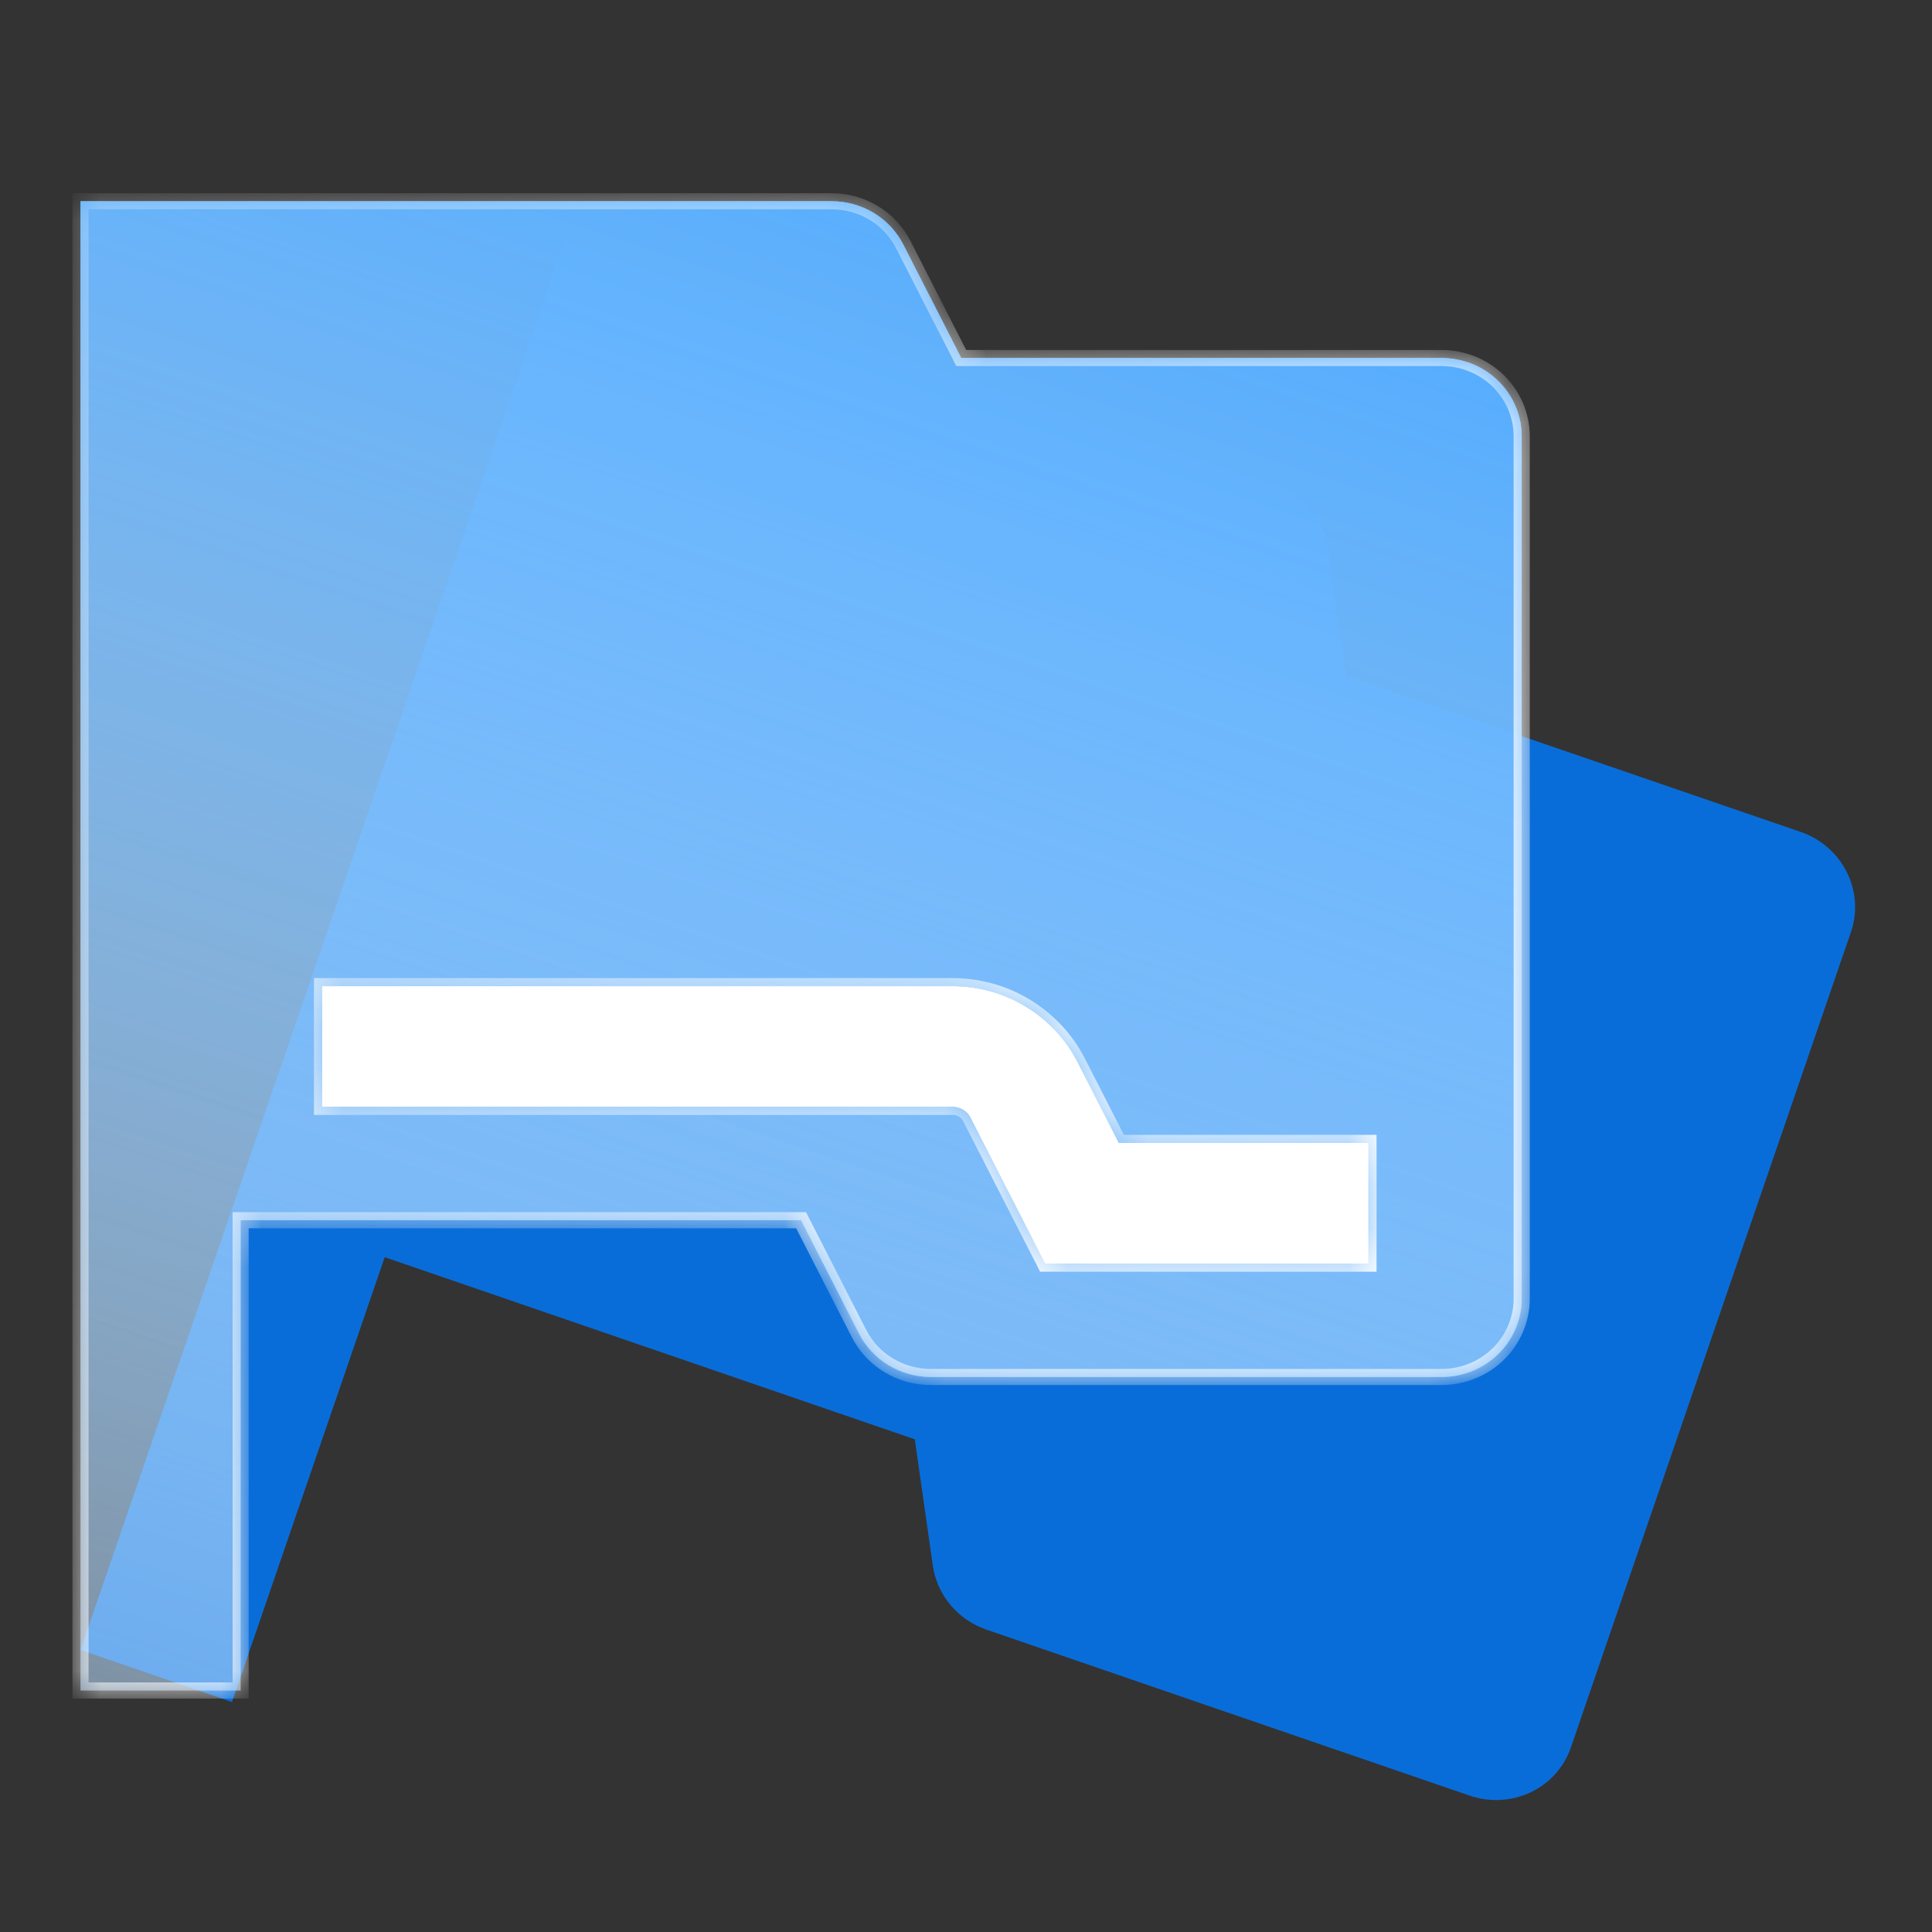 <svg width="48" height="48" viewBox="0 0 48 48" fill="none" xmlns="http://www.w3.org/2000/svg">
<rect x="0" y="0" width="48" height="48" fill="#333333" stroke="none"/>
<path d="M6.5 28.5L9 21.5L35.5 22L35.812 33H25L23 29L6.5 28.5Z" fill="white"/>
<path fill-rule="evenodd" clip-rule="evenodd" d="M31.67 12.063L14.019 6L2 40.993L5.763 42.286L9.558 31.235L22.728 35.759L23.175 38.892C23.226 39.251 23.377 39.591 23.613 39.873C23.848 40.155 24.157 40.367 24.507 40.488L36.514 44.612C37.013 44.783 37.558 44.753 38.029 44.529C38.501 44.305 38.86 43.905 39.028 43.416L45.986 23.157C46.154 22.668 46.117 22.132 45.882 21.665C45.648 21.199 45.236 20.84 44.737 20.669L33.449 16.792L33.002 13.659C32.951 13.299 32.8 12.96 32.564 12.678C32.329 12.396 32.02 12.183 31.67 12.063ZM8 27.5H23.662C23.76 27.5 23.853 27.527 23.931 27.574C24.01 27.622 24.069 27.687 24.105 27.759L24.106 27.76L25.546 30.577L25.963 31.395H26.881H34V28.395H27.799L26.777 26.395L26.777 26.394C26.483 25.82 26.035 25.341 25.485 25.008C24.936 24.675 24.305 24.5 23.664 24.5H23.663H8V27.5Z" fill="#096DD9"/>
<mask id="path-3-inside-1_121401_69588" fill="white">
<path fill-rule="evenodd" clip-rule="evenodd" d="M20.663 5H2V42H5.979V30.316H19.903L21.343 33.134C21.509 33.457 21.762 33.729 22.076 33.919C22.39 34.109 22.753 34.21 23.122 34.211H35.817C36.345 34.211 36.851 34.005 37.224 33.64C37.597 33.275 37.806 32.78 37.806 32.263V10.842C37.806 10.326 37.597 9.83 37.224 9.465C36.851 9.1 36.345 8.895 35.817 8.895H23.882L22.442 6.077C22.276 5.753 22.023 5.481 21.709 5.291C21.394 5.101 21.032 5 20.663 5ZM8 27.5H23.663C23.76 27.5 23.853 27.527 23.932 27.574C24.01 27.622 24.069 27.687 24.105 27.759L24.106 27.76L25.546 30.577L25.964 31.395H26.882H34V28.395H27.8L26.777 26.395L26.777 26.394C26.484 25.82 26.035 25.341 25.485 25.008C24.936 24.675 24.305 24.5 23.664 24.5H23.663H8V27.5Z"/>
</mask>
<path fill-rule="evenodd" clip-rule="evenodd" d="M20.663 5H2V42H5.979V30.316H19.903L21.343 33.134C21.509 33.457 21.762 33.729 22.076 33.919C22.39 34.109 22.753 34.21 23.122 34.211H35.817C36.345 34.211 36.851 34.005 37.224 33.64C37.597 33.275 37.806 32.78 37.806 32.263V10.842C37.806 10.326 37.597 9.83 37.224 9.465C36.851 9.1 36.345 8.895 35.817 8.895H23.882L22.442 6.077C22.276 5.753 22.023 5.481 21.709 5.291C21.394 5.101 21.032 5 20.663 5ZM8 27.5H23.663C23.76 27.5 23.853 27.527 23.932 27.574C24.01 27.622 24.069 27.687 24.105 27.759L24.106 27.76L25.546 30.577L25.964 31.395H26.882H34V28.395H27.8L26.777 26.395L26.777 26.394C26.484 25.82 26.035 25.341 25.485 25.008C24.936 24.675 24.305 24.5 23.664 24.5H23.663H8V27.5Z" fill="url(#paint0_linear_121401_69588)"/>
<path fill-rule="evenodd" clip-rule="evenodd" d="M20.663 5H2V42H5.979V30.316H19.903L21.343 33.134C21.509 33.457 21.762 33.729 22.076 33.919C22.39 34.109 22.753 34.21 23.122 34.211H35.817C36.345 34.211 36.851 34.005 37.224 33.64C37.597 33.275 37.806 32.78 37.806 32.263V10.842C37.806 10.326 37.597 9.83 37.224 9.465C36.851 9.1 36.345 8.895 35.817 8.895H23.882L22.442 6.077C22.276 5.753 22.023 5.481 21.709 5.291C21.394 5.101 21.032 5 20.663 5ZM8 27.5H23.663C23.76 27.5 23.853 27.527 23.932 27.574C24.01 27.622 24.069 27.687 24.105 27.759L24.106 27.76L25.546 30.577L25.964 31.395H26.882H34V28.395H27.8L26.777 26.395L26.777 26.394C26.484 25.82 26.035 25.341 25.485 25.008C24.936 24.675 24.305 24.5 23.664 24.5H23.663H8V27.5Z" fill="url(#paint1_linear_121401_69588)"/>
<path d="M2 5V4.8H1.8V5H2ZM20.663 5L20.663 4.8H20.663V5ZM2 42H1.8V42.2H2V42ZM5.979 42V42.2H6.178V42H5.979ZM5.979 30.316V30.116H5.779V30.316H5.979ZM19.903 30.316L20.081 30.225L20.026 30.116H19.903V30.316ZM21.343 33.134L21.522 33.043L21.521 33.043L21.343 33.134ZM22.076 33.919L21.973 34.09V34.09L22.076 33.919ZM23.122 34.211L23.122 34.41H23.122V34.211ZM37.224 33.64L37.364 33.783L37.224 33.64ZM37.224 9.465L37.364 9.322V9.322L37.224 9.465ZM23.882 8.895L23.704 8.986L23.759 9.095H23.882V8.895ZM22.442 6.077L22.263 6.168L22.263 6.168L22.442 6.077ZM21.709 5.291L21.605 5.462V5.462L21.709 5.291ZM23.663 27.5L23.663 27.3H23.663V27.5ZM8 27.5H7.8V27.7H8V27.5ZM23.932 27.574L24.035 27.403L24.035 27.403L23.932 27.574ZM24.105 27.759L24.284 27.668L24.284 27.668L24.105 27.759ZM24.106 27.76L23.928 27.85L23.928 27.851L24.106 27.76ZM25.546 30.577L25.368 30.668V30.668L25.546 30.577ZM25.964 31.395L25.786 31.486L25.841 31.595H25.964V31.395ZM34 31.395V31.595H34.2V31.395H34ZM34 28.395H34.2V28.195H34V28.395ZM27.8 28.395L27.622 28.486L27.677 28.595H27.8V28.395ZM26.777 26.395L26.599 26.486L26.599 26.486L26.777 26.395ZM26.777 26.394L26.955 26.303L26.955 26.303L26.777 26.394ZM25.485 25.008L25.589 24.837L25.485 25.008ZM23.664 24.5L23.664 24.3H23.664V24.5ZM8 24.5V24.3H7.8V24.5H8ZM2 5.2H20.663V4.8H2V5.2ZM2.2 42V5H1.8V42H2.2ZM5.979 41.8H2V42.2H5.979V41.8ZM5.779 30.316V42H6.178V30.316H5.779ZM19.903 30.116H5.979V30.516H19.903V30.116ZM21.521 33.043L20.081 30.225L19.725 30.407L21.165 33.225L21.521 33.043ZM22.18 33.748C21.897 33.577 21.67 33.333 21.522 33.043L21.165 33.225C21.348 33.581 21.627 33.881 21.973 34.09L22.18 33.748ZM23.122 34.011C22.789 34.01 22.463 33.919 22.18 33.748L21.973 34.09C22.318 34.3 22.716 34.41 23.122 34.41L23.122 34.011ZM35.817 34.011H23.122V34.41H35.817V34.011ZM37.084 33.497C36.749 33.825 36.293 34.011 35.817 34.011V34.41C36.397 34.41 36.953 34.185 37.364 33.783L37.084 33.497ZM37.606 32.263C37.606 32.725 37.419 33.169 37.084 33.497L37.364 33.783C37.775 33.381 38.007 32.834 38.007 32.263H37.606ZM37.606 10.842V32.263H38.007V10.842H37.606ZM37.084 9.608C37.419 9.936 37.606 10.38 37.606 10.842H38.007C38.007 10.271 37.775 9.725 37.364 9.322L37.084 9.608ZM35.817 9.095C36.293 9.095 36.749 9.28 37.084 9.608L37.364 9.322C36.953 8.92 36.397 8.695 35.817 8.695V9.095ZM23.882 9.095H35.817V8.695H23.882V9.095ZM22.263 6.168L23.704 8.986L24.06 8.804L22.62 5.986L22.263 6.168ZM21.605 5.462C21.888 5.633 22.115 5.878 22.263 6.168L22.62 5.986C22.437 5.629 22.158 5.329 21.812 5.12L21.605 5.462ZM20.663 5.2C20.996 5.2 21.322 5.291 21.605 5.462L21.812 5.12C21.467 4.911 21.069 4.8 20.663 4.8L20.663 5.2ZM23.663 27.3H8V27.7H23.663V27.3ZM24.035 27.403C23.925 27.337 23.796 27.3 23.663 27.3L23.662 27.7C23.723 27.7 23.781 27.717 23.828 27.745L24.035 27.403ZM24.284 27.668C24.23 27.562 24.145 27.47 24.035 27.403L23.828 27.745C23.875 27.774 23.908 27.811 23.927 27.85L24.284 27.668ZM24.284 27.669L24.284 27.668L23.927 27.85L23.928 27.85L24.284 27.669ZM25.724 30.486L24.284 27.669L23.928 27.851L25.368 30.668L25.724 30.486ZM26.142 31.304L25.724 30.486L25.368 30.668L25.786 31.486L26.142 31.304ZM26.882 31.195H25.964V31.595H26.882V31.195ZM34 31.195H26.882V31.595H34V31.195ZM33.8 28.395V31.395H34.2V28.395H33.8ZM27.8 28.595H34V28.195H27.8V28.595ZM26.599 26.486L27.622 28.486L27.978 28.304L26.956 26.304L26.599 26.486ZM26.599 26.485L26.599 26.486L26.956 26.304L26.955 26.303L26.599 26.485ZM25.382 25.179C25.9 25.493 26.323 25.944 26.599 26.485L26.955 26.303C26.645 25.695 26.17 25.189 25.589 24.837L25.382 25.179ZM23.664 24.7C24.269 24.7 24.864 24.865 25.382 25.179L25.589 24.837C25.008 24.485 24.342 24.3 23.664 24.3L23.664 24.7ZM23.663 24.7H23.664V24.3H23.663V24.7ZM8 24.7H23.663V24.3H8V24.7ZM8.2 27.5V24.5H7.8V27.5H8.2Z" fill="url(#paint2_linear_121401_69588)" mask="url(#path-3-inside-1_121401_69588)"/>
<defs>
<linearGradient id="paint0_linear_121401_69588" x1="27.5" y1="-4" x2="-1.257" y2="83.045" gradientUnits="userSpaceOnUse">
<stop stop-color="#78BEFF"/>
<stop offset="1" stop-color="white" stop-opacity="0"/>
</linearGradient>
<linearGradient id="paint1_linear_121401_69588" x1="31.626" y1="3.679" x2="13.13" y2="58.377" gradientUnits="userSpaceOnUse">
<stop stop-color="#4DA9FF"/>
<stop offset="1" stop-color="#C7E4FF" stop-opacity="0"/>
</linearGradient>
<linearGradient id="paint2_linear_121401_69588" x1="24" y1="36" x2="-16.301" y2="-1.218" gradientUnits="userSpaceOnUse">
<stop stop-color="white"/>
<stop offset="1" stop-color="white" stop-opacity="0"/>
</linearGradient>
</defs>
</svg>
